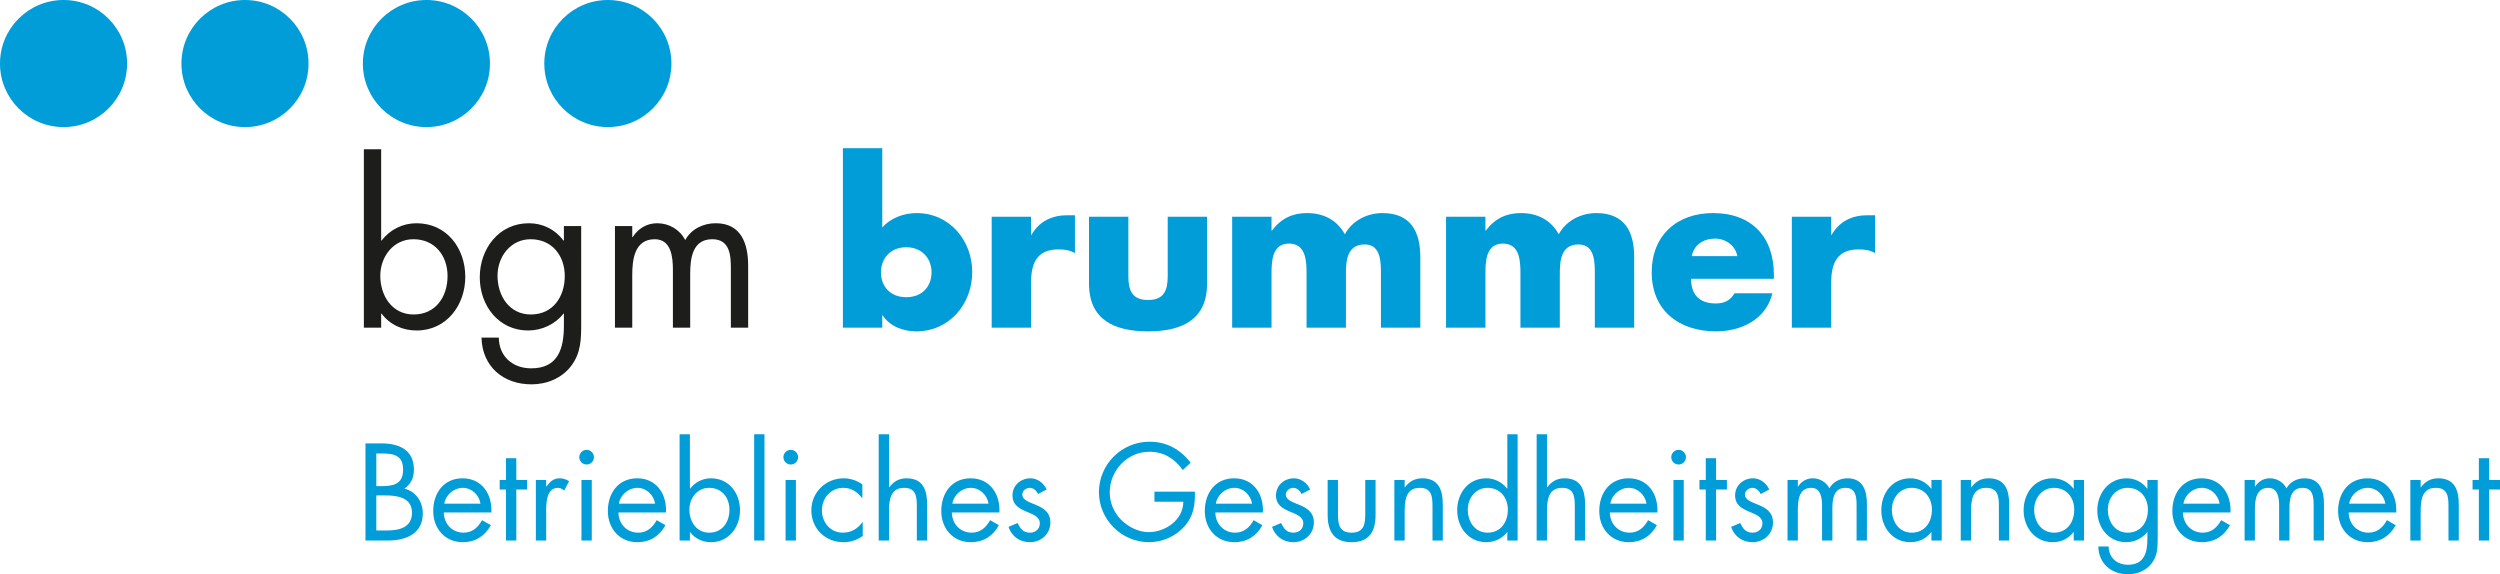 <?xml version="1.0" encoding="utf-8"?>
<!-- Generator: Adobe Illustrator 20.1.0, SVG Export Plug-In . SVG Version: 6.00 Build 0)  -->
<svg version="1.1" id="Ebene_1" xmlns="http://www.w3.org/2000/svg" xmlns:xlink="http://www.w3.org/1999/xlink" x="0px" y="0px"
	 viewBox="0 0 338.179 77.682" enable-background="new 0 0 338.179 77.682" xml:space="preserve">
<g>
	<defs>
		<rect id="SVGID_1_" x="-27.5" y="-27.809" width="394.016" height="128.976"/>
	</defs>
	<clipPath id="SVGID_2_">
		<use xlink:href="#SVGID_1_"  overflow="visible"/>
	</clipPath>
	<path clip-path="url(#SVGID_2_)" fill="#009DD9" d="M8.599,0C3.851,0,0,3.849,0,8.596c0,4.747,3.851,8.594,8.599,8.594
		c4.747,0,8.593-3.847,8.593-8.594C17.192,3.849,13.346,0,8.599,0 M8.599,15.045"/>
	<path clip-path="url(#SVGID_2_)" fill="#009DD9" d="M82.228,0c-4.747,0-8.599,3.849-8.599,8.596c0,4.747,3.851,8.594,8.599,8.594
		c4.747,0,8.593-3.847,8.593-8.594C90.821,3.849,86.975,0,82.228,0 M82.228,15.045"/>
	<path clip-path="url(#SVGID_2_)" fill="#009DD9" d="M57.685,0c-4.747,0-8.599,3.849-8.599,8.596c0,4.747,3.851,8.594,8.599,8.594
		s8.593-3.847,8.593-8.594C66.278,3.849,62.432,0,57.685,0 M57.685,15.045"/>
	<path clip-path="url(#SVGID_2_)" fill="#009DD9" d="M33.142,0c-4.747,0-8.599,3.849-8.599,8.596c0,4.747,3.851,8.594,8.599,8.594
		c4.747,0,8.593-3.847,8.593-8.594C41.735,3.849,37.889,0,33.142,0 M33.142,15.045"/>
</g>
<g>
	<path fill="#009DD9" d="M49.439,59.978h2.161c2.387,0,4.391,0.871,4.391,3.555c0,1.062-0.401,1.969-1.29,2.562
		c1.568,0.384,2.492,1.795,2.492,3.363c0,2.613-2.108,3.659-4.705,3.659h-3.05V59.978z M50.903,65.763h0.558
		c1.655,0,3.067-0.191,3.067-2.23c0-1.986-1.254-2.195-3.049-2.195h-0.575V65.763z M50.903,71.757h1.464
		c1.638,0,3.363-0.4,3.363-2.404c0-2.039-1.952-2.335-3.555-2.335h-1.272V71.757z"/>
	<path fill="#009DD9" d="M60.032,69.318c0.017,1.516,1.098,2.736,2.684,2.736c1.185,0,1.952-0.715,2.492-1.69l1.185,0.68
		c-0.784,1.463-2.109,2.3-3.782,2.3c-2.439,0-4.008-1.864-4.008-4.217c0-2.423,1.412-4.427,3.973-4.427
		c2.631,0,4.025,2.179,3.886,4.618H60.032z M64.998,68.133c-0.192-1.186-1.185-2.144-2.405-2.144c-1.203,0-2.318,0.958-2.492,2.144
		H64.998z"/>
	<path fill="#009DD9" d="M69.84,73.117h-1.394v-6.9h-0.854v-1.29h0.854v-2.944h1.394v2.944h1.464v1.29H69.84V73.117z"/>
	<path fill="#009DD9" d="M73.882,65.815h0.035c0.488-0.645,0.906-1.115,1.812-1.115c0.471,0,0.854,0.157,1.255,0.384l-0.662,1.272
		c-0.279-0.192-0.471-0.366-0.836-0.366c-1.534,0-1.603,1.969-1.603,3.032v4.095h-1.395v-8.19h1.395V65.815z"/>
	<path fill="#009DD9" d="M80.345,61.842c0,0.558-0.453,0.993-0.993,0.993s-0.993-0.436-0.993-0.993c0-0.54,0.453-0.993,0.993-0.993
		S80.345,61.302,80.345,61.842z M80.049,73.117h-1.394v-8.19h1.394V73.117z"/>
	<path fill="#009DD9" d="M83.655,69.318c0.017,1.516,1.098,2.736,2.684,2.736c1.185,0,1.952-0.715,2.492-1.69l1.185,0.68
		c-0.784,1.463-2.109,2.3-3.782,2.3c-2.439,0-4.008-1.864-4.008-4.217c0-2.423,1.412-4.427,3.973-4.427
		c2.631,0,4.025,2.179,3.886,4.618H83.655z M88.621,68.133c-0.192-1.186-1.185-2.144-2.405-2.144c-1.203,0-2.318,0.958-2.492,2.144
		H88.621z"/>
	<path fill="#009DD9" d="M91.93,58.741h1.394v7.354h0.035c0.662-0.871,1.69-1.395,2.806-1.395c2.439,0,3.938,2.004,3.938,4.322
		c0,2.282-1.516,4.321-3.921,4.321c-1.132,0-2.161-0.471-2.823-1.359h-0.035v1.133H91.93V58.741z M93.254,68.934
		c0,1.604,0.941,3.12,2.684,3.12c1.794,0,2.736-1.446,2.736-3.103c0-1.638-1.028-2.962-2.753-2.962
		C94.299,65.99,93.254,67.401,93.254,68.934z"/>
	<path fill="#009DD9" d="M103.411,73.117h-1.394V58.741h1.394V73.117z"/>
	<path fill="#009DD9" d="M107.958,61.842c0,0.558-0.453,0.993-0.993,0.993s-0.993-0.436-0.993-0.993c0-0.54,0.453-0.993,0.993-0.993
		S107.958,61.302,107.958,61.842z M107.662,73.117h-1.394v-8.19h1.394V73.117z"/>
	<path fill="#009DD9" d="M116.652,67.367h-0.035c-0.645-0.819-1.446-1.377-2.544-1.377c-1.69,0-2.893,1.394-2.893,3.032
		c0,1.62,1.115,3.032,2.823,3.032c1.167,0,1.986-0.523,2.666-1.412h0.035v1.864c-0.801,0.541-1.621,0.837-2.596,0.837
		c-2.475,0-4.356-1.847-4.356-4.321c0-2.439,1.969-4.322,4.374-4.322c0.889,0,1.795,0.297,2.527,0.819V67.367z"/>
	<path fill="#009DD9" d="M120.257,58.741v7.145l0.035,0.035c0.575-0.784,1.324-1.221,2.335-1.221c2.265,0,2.788,1.639,2.788,3.556
		v4.861h-1.394v-4.618c0-1.324-0.104-2.509-1.725-2.509c-1.917,0-2.039,1.777-2.039,3.241v3.886h-1.394V58.741H120.257z"/>
	<path fill="#009DD9" d="M128.758,69.318c0.017,1.516,1.098,2.736,2.684,2.736c1.185,0,1.952-0.715,2.492-1.69l1.185,0.68
		c-0.784,1.463-2.109,2.3-3.782,2.3c-2.439,0-4.008-1.864-4.008-4.217c0-2.423,1.412-4.427,3.973-4.427
		c2.631,0,4.025,2.179,3.886,4.618H128.758z M133.725,68.133c-0.192-1.186-1.185-2.144-2.405-2.144
		c-1.203,0-2.318,0.958-2.492,2.144H133.725z"/>
	<path fill="#009DD9" d="M140.414,66.826c-0.192-0.436-0.61-0.836-1.115-0.836c-0.488,0-1.011,0.383-1.011,0.906
		c0,0.749,0.941,1.028,1.899,1.429s1.899,0.976,1.899,2.353c0,1.551-1.255,2.666-2.771,2.666c-1.377,0-2.457-0.784-2.893-2.073
		l1.237-0.523c0.349,0.767,0.75,1.308,1.673,1.308c0.75,0,1.324-0.506,1.324-1.255c0-1.83-3.694-1.202-3.694-3.781
		c0-1.377,1.115-2.318,2.439-2.318c0.941,0,1.812,0.663,2.178,1.517L140.414,66.826z"/>
	<path fill="#009DD9" d="M161.635,66.512c0.035,1.777-0.157,3.241-1.359,4.636c-1.203,1.394-3.032,2.195-4.862,2.195
		c-3.694,0-6.761-3.067-6.761-6.761c0-3.765,3.067-6.831,6.848-6.831c2.3,0,4.165,1.028,5.559,2.84l-1.062,0.993
		c-1.098-1.551-2.579-2.474-4.514-2.474c-2.997,0-5.367,2.526-5.367,5.488c0,1.395,0.558,2.719,1.533,3.712
		c0.958,0.959,2.353,1.673,3.729,1.673c2.283,0,4.688-1.673,4.688-4.112h-3.903v-1.359H161.635z"/>
	<path fill="#009DD9" d="M164.402,69.318c0.017,1.516,1.098,2.736,2.684,2.736c1.185,0,1.952-0.715,2.492-1.69l1.185,0.68
		c-0.784,1.463-2.108,2.3-3.781,2.3c-2.439,0-4.008-1.864-4.008-4.217c0-2.423,1.412-4.427,3.973-4.427
		c2.631,0,4.025,2.179,3.886,4.618H164.402z M169.368,68.133c-0.192-1.186-1.185-2.144-2.405-2.144
		c-1.203,0-2.318,0.958-2.492,2.144H169.368z"/>
	<path fill="#009DD9" d="M176.057,66.826c-0.191-0.436-0.609-0.836-1.115-0.836c-0.487,0-1.01,0.383-1.01,0.906
		c0,0.749,0.94,1.028,1.898,1.429c0.959,0.4,1.899,0.976,1.899,2.353c0,1.551-1.254,2.666-2.771,2.666
		c-1.376,0-2.457-0.784-2.893-2.073l1.237-0.523c0.349,0.767,0.749,1.308,1.673,1.308c0.749,0,1.324-0.506,1.324-1.255
		c0-1.83-3.694-1.202-3.694-3.781c0-1.377,1.115-2.318,2.44-2.318c0.94,0,1.812,0.663,2.178,1.517L176.057,66.826z"/>
	<path fill="#009DD9" d="M180.987,69.493c0,1.376,0.156,2.562,1.847,2.562s1.847-1.186,1.847-2.562v-4.566h1.395v4.723
		c0,2.179-0.819,3.694-3.241,3.694s-3.241-1.516-3.241-3.694v-4.723h1.395V69.493z"/>
	<path fill="#009DD9" d="M190.012,65.921h0.034c0.575-0.784,1.324-1.221,2.335-1.221c2.266,0,2.788,1.639,2.788,3.556v4.861h-1.394
		v-4.618c0-1.324-0.104-2.509-1.726-2.509c-1.916,0-2.038,1.777-2.038,3.241v3.886h-1.395v-8.19h1.395V65.921z"/>
	<path fill="#009DD9" d="M203.897,71.984h-0.035c-0.68,0.889-1.708,1.359-2.823,1.359c-2.404,0-3.921-2.039-3.921-4.304
		c0-2.336,1.481-4.34,3.938-4.34c1.098,0,2.144,0.523,2.806,1.395h0.035v-7.354h1.394v14.376h-1.394V71.984z M198.548,68.934
		c0,1.604,0.94,3.12,2.683,3.12c1.795,0,2.736-1.446,2.736-3.103c0-1.638-1.028-2.962-2.753-2.962
		C199.593,65.99,198.548,67.401,198.548,68.934z"/>
	<path fill="#009DD9" d="M209.262,58.741v7.145l0.034,0.035c0.575-0.784,1.324-1.221,2.335-1.221c2.266,0,2.788,1.639,2.788,3.556
		v4.861h-1.394v-4.618c0-1.324-0.104-2.509-1.726-2.509c-1.916,0-2.038,1.777-2.038,3.241v3.886h-1.395V58.741H209.262z"/>
	<path fill="#009DD9" d="M217.764,69.318c0.018,1.516,1.098,2.736,2.684,2.736c1.185,0,1.951-0.715,2.491-1.69l1.186,0.68
		c-0.784,1.463-2.108,2.3-3.781,2.3c-2.439,0-4.008-1.864-4.008-4.217c0-2.423,1.411-4.427,3.973-4.427
		c2.631,0,4.025,2.179,3.886,4.618H217.764z M222.729,68.133c-0.191-1.186-1.185-2.144-2.404-2.144
		c-1.202,0-2.317,0.958-2.492,2.144H222.729z"/>
	<path fill="#009DD9" d="M228.06,61.842c0,0.558-0.453,0.993-0.993,0.993c-0.541,0-0.994-0.436-0.994-0.993
		c0-0.54,0.453-0.993,0.994-0.993C227.606,60.849,228.06,61.302,228.06,61.842z M227.763,73.117h-1.394v-8.19h1.394V73.117z"/>
	<path fill="#009DD9" d="M232.136,73.117h-1.394v-6.9h-0.854v-1.29h0.854v-2.944h1.394v2.944h1.464v1.29h-1.464V73.117z"/>
	<path fill="#009DD9" d="M238.163,66.826c-0.191-0.436-0.609-0.836-1.115-0.836c-0.487,0-1.011,0.383-1.011,0.906
		c0,0.749,0.941,1.028,1.899,1.429c0.959,0.4,1.899,0.976,1.899,2.353c0,1.551-1.254,2.666-2.771,2.666
		c-1.376,0-2.457-0.784-2.893-2.073l1.237-0.523c0.349,0.767,0.749,1.308,1.673,1.308c0.749,0,1.324-0.506,1.324-1.255
		c0-1.83-3.694-1.202-3.694-3.781c0-1.377,1.115-2.318,2.439-2.318c0.941,0,1.812,0.663,2.179,1.517L238.163,66.826z"/>
	<path fill="#009DD9" d="M243.198,65.815h0.034c0.436-0.679,1.133-1.115,1.97-1.115c0.958,0,1.829,0.506,2.265,1.359
		c0.488-0.906,1.464-1.359,2.457-1.359c2.092,0,2.614,1.708,2.614,3.434v4.983h-1.395V68.36c0-1.063-0.069-2.37-1.498-2.37
		c-1.604,0-1.777,1.551-1.777,2.788v4.339h-1.395v-4.652c0-1.011-0.122-2.475-1.464-2.475c-1.638,0-1.812,1.655-1.812,2.893v4.234
		h-1.395v-8.19h1.395V65.815z"/>
	<path fill="#009DD9" d="M262.659,73.117h-1.394v-1.133h-0.035c-0.715,0.906-1.673,1.359-2.823,1.359
		c-2.404,0-3.921-2.039-3.921-4.304c0-2.336,1.481-4.34,3.938-4.34c1.115,0,2.126,0.523,2.806,1.395h0.035v-1.168h1.394V73.117z
		 M255.916,68.934c0,1.604,0.94,3.12,2.684,3.12c1.794,0,2.735-1.446,2.735-3.103c0-1.638-1.028-2.962-2.753-2.962
		C256.961,65.99,255.916,67.401,255.916,68.934z"/>
	<path fill="#009DD9" d="M266.63,65.921h0.034c0.575-0.784,1.324-1.221,2.335-1.221c2.266,0,2.788,1.639,2.788,3.556v4.861h-1.394
		v-4.618c0-1.324-0.104-2.509-1.726-2.509c-1.916,0-2.038,1.777-2.038,3.241v3.886h-1.395v-8.19h1.395V65.921z"/>
	<path fill="#009DD9" d="M281.909,73.117h-1.394v-1.133h-0.035c-0.715,0.906-1.673,1.359-2.823,1.359
		c-2.404,0-3.921-2.039-3.921-4.304c0-2.336,1.481-4.34,3.938-4.34c1.115,0,2.126,0.523,2.806,1.395h0.035v-1.168h1.394V73.117z
		 M275.166,68.934c0,1.604,0.94,3.12,2.684,3.12c1.794,0,2.735-1.446,2.735-3.103c0-1.638-1.028-2.962-2.753-2.962
		C276.211,65.99,275.166,67.401,275.166,68.934z"/>
	<path fill="#009DD9" d="M291.875,72.716c0,1.307,0,2.439-0.837,3.52c-0.767,0.976-1.951,1.446-3.171,1.446
		c-2.283,0-3.974-1.446-4.025-3.764h1.394c0.018,1.516,1.115,2.475,2.614,2.475c2.161,0,2.631-1.586,2.631-3.434v-0.976h-0.034
		c-0.662,0.854-1.743,1.359-2.841,1.359c-2.387,0-3.903-2.004-3.903-4.287c0-2.3,1.533-4.356,3.956-4.356
		c1.133,0,2.126,0.506,2.788,1.395h0.034v-1.168h1.395V72.716z M285.131,68.934c0,1.604,0.941,3.12,2.684,3.12
		c1.795,0,2.736-1.446,2.736-3.103c0-1.638-1.028-2.962-2.754-2.962C286.177,65.99,285.131,67.401,285.131,68.934z"/>
	<path fill="#009DD9" d="M295.287,69.318c0.018,1.516,1.098,2.736,2.684,2.736c1.185,0,1.951-0.715,2.491-1.69l1.186,0.68
		c-0.784,1.463-2.108,2.3-3.781,2.3c-2.439,0-4.008-1.864-4.008-4.217c0-2.423,1.411-4.427,3.973-4.427
		c2.631,0,4.025,2.179,3.886,4.618H295.287z M300.253,68.133c-0.191-1.186-1.185-2.144-2.404-2.144
		c-1.202,0-2.317,0.958-2.492,2.144H300.253z"/>
	<path fill="#009DD9" d="M305.026,65.815h0.034c0.436-0.679,1.133-1.115,1.97-1.115c0.958,0,1.829,0.506,2.265,1.359
		c0.488-0.906,1.464-1.359,2.457-1.359c2.092,0,2.614,1.708,2.614,3.434v4.983h-1.395V68.36c0-1.063-0.069-2.37-1.498-2.37
		c-1.604,0-1.777,1.551-1.777,2.788v4.339h-1.395v-4.652c0-1.011-0.122-2.475-1.464-2.475c-1.638,0-1.812,1.655-1.812,2.893v4.234
		h-1.395v-8.19h1.395V65.815z"/>
	<path fill="#009DD9" d="M317.708,69.318c0.018,1.516,1.098,2.736,2.684,2.736c1.185,0,1.951-0.715,2.491-1.69l1.186,0.68
		c-0.784,1.463-2.108,2.3-3.781,2.3c-2.439,0-4.008-1.864-4.008-4.217c0-2.423,1.411-4.427,3.973-4.427
		c2.631,0,4.025,2.179,3.886,4.618H317.708z M322.674,68.133c-0.191-1.186-1.185-2.144-2.404-2.144
		c-1.202,0-2.317,0.958-2.492,2.144H322.674z"/>
	<path fill="#009DD9" d="M327.447,65.921h0.034c0.575-0.784,1.324-1.221,2.335-1.221c2.266,0,2.788,1.639,2.788,3.556v4.861h-1.394
		v-4.618c0-1.324-0.104-2.509-1.726-2.509c-1.916,0-2.038,1.777-2.038,3.241v3.886h-1.395v-8.19h1.395V65.921z"/>
	<path fill="#009DD9" d="M336.715,73.117h-1.395v-6.9h-0.854v-1.29h0.854v-2.944h1.395v2.944h1.464v1.29h-1.464V73.117z"/>
</g>
<g>
	<path fill="#1D1D1B" d="M49.221,20.194h2.34v12.344h0.059c1.111-1.463,2.837-2.34,4.709-2.34c4.095,0,6.611,3.364,6.611,7.254
		c0,3.832-2.545,7.254-6.582,7.254c-1.901,0-3.627-0.789-4.738-2.281h-0.059v1.901h-2.34V20.194z M51.444,37.305
		c0,2.691,1.58,5.236,4.505,5.236c3.013,0,4.592-2.428,4.592-5.207c0-2.75-1.726-4.973-4.622-4.973
		C53.199,32.362,51.444,34.732,51.444,37.305z"/>
	<path fill="#1D1D1B" d="M78.62,43.653c0,2.194,0,4.096-1.404,5.909c-1.287,1.638-3.276,2.428-5.324,2.428
		c-3.832,0-6.669-2.428-6.757-6.318h2.34c0.029,2.545,1.872,4.153,4.388,4.153c3.627,0,4.417-2.662,4.417-5.763v-1.638h-0.059
		c-1.112,1.434-2.925,2.281-4.768,2.281c-4.007,0-6.552-3.363-6.552-7.195c0-3.861,2.574-7.313,6.64-7.313
		c1.901,0,3.568,0.849,4.68,2.34h0.059v-1.96h2.34V43.653z M67.3,37.305c0,2.691,1.58,5.236,4.505,5.236
		c3.013,0,4.592-2.428,4.592-5.207c0-2.75-1.726-4.973-4.622-4.973C69.055,32.362,67.3,34.732,67.3,37.305z"/>
	<path fill="#1D1D1B" d="M85.525,32.069h0.059c0.731-1.141,1.901-1.872,3.306-1.872c1.608,0,3.071,0.849,3.802,2.282
		c0.819-1.521,2.458-2.282,4.125-2.282c3.51,0,4.388,2.867,4.388,5.763v8.366h-2.34V36.34c0-1.785-0.117-3.979-2.516-3.979
		c-2.691,0-2.984,2.604-2.984,4.68v7.284h-2.34v-7.81c0-1.697-0.205-4.154-2.457-4.154c-2.75,0-3.042,2.779-3.042,4.856v7.108h-2.34
		V30.578h2.34V32.069z"/>
</g>
<g>
	<path fill="#009DD9" d="M114.02,20.048h5.324v10.735c1.141-1.316,2.925-1.959,4.651-1.959c4.446,0,7.518,3.686,7.518,7.985
		c0,4.329-3.101,8.015-7.576,8.015c-1.755,0-3.568-0.673-4.534-2.164h-0.059v1.667h-5.324V20.048z M119.167,36.838
		c0,1.901,1.258,3.364,3.422,3.364c2.165,0,3.423-1.463,3.423-3.364c0-1.843-1.258-3.393-3.423-3.393
		C120.425,33.444,119.167,34.995,119.167,36.838z"/>
	<path fill="#009DD9" d="M139.47,31.777h0.059c1.024-1.843,2.779-2.662,4.856-2.662h1.023v5.119
		c-0.731-0.409-1.433-0.497-2.252-0.497c-2.954,0-3.686,1.96-3.686,4.534v6.055h-5.324V29.32h5.324V31.777z"/>
	<path fill="#009DD9" d="M152.634,29.32v8.015c0,1.901,0.468,3.247,2.662,3.247s2.662-1.346,2.662-3.247V29.32h5.323v9.039
		c0,4.943-3.48,6.464-7.985,6.464s-7.985-1.521-7.985-6.464V29.32H152.634z"/>
	<path fill="#009DD9" d="M172,31.192h0.059c1.258-1.667,2.809-2.369,4.738-2.369c2.165,0,4.037,0.877,5.119,2.866
		c1.024-1.872,3.042-2.866,5.09-2.866c3.803,0,5.119,2.486,5.119,5.938v9.565h-5.324v-7.167c0-1.55,0.059-4.095-2.193-4.095
		c-2.457,0-2.545,2.311-2.545,4.095v7.167h-5.323v-7.167c0-1.667,0-4.212-2.37-4.212c-2.369,0-2.369,2.545-2.369,4.212v7.167h-5.324
		V29.32H172V31.192z"/>
	<path fill="#009DD9" d="M200.933,31.192h0.059c1.258-1.667,2.808-2.369,4.738-2.369c2.165,0,4.036,0.877,5.119,2.866
		c1.023-1.872,3.042-2.866,5.09-2.866c3.803,0,5.118,2.486,5.118,5.938v9.565h-5.323v-7.167c0-1.55,0.059-4.095-2.194-4.095
		c-2.457,0-2.544,2.311-2.544,4.095v7.167h-5.324v-7.167c0-1.667,0-4.212-2.369-4.212s-2.369,2.545-2.369,4.212v7.167h-5.324V29.32
		h5.324V31.192z"/>
	<path fill="#009DD9" d="M239.956,37.715h-11.203c0,2.165,1.142,3.334,3.335,3.334c1.141,0,1.96-0.38,2.545-1.375h5.119
		c-0.849,3.54-4.212,5.148-7.635,5.148c-4.973,0-8.688-2.808-8.688-7.985c0-5.002,3.422-8.015,8.308-8.015
		c5.206,0,8.219,3.217,8.219,8.336V37.715z M235.013,34.644c-0.263-1.433-1.579-2.369-3.013-2.369c-1.55,0-2.837,0.819-3.159,2.369
		H235.013z"/>
	<path fill="#009DD9" d="M247.71,31.777h0.059c1.023-1.843,2.778-2.662,4.855-2.662h1.023v5.119
		c-0.731-0.409-1.434-0.497-2.252-0.497c-2.955,0-3.686,1.96-3.686,4.534v6.055h-5.324V29.32h5.324V31.777z"/>
</g>
</svg>
